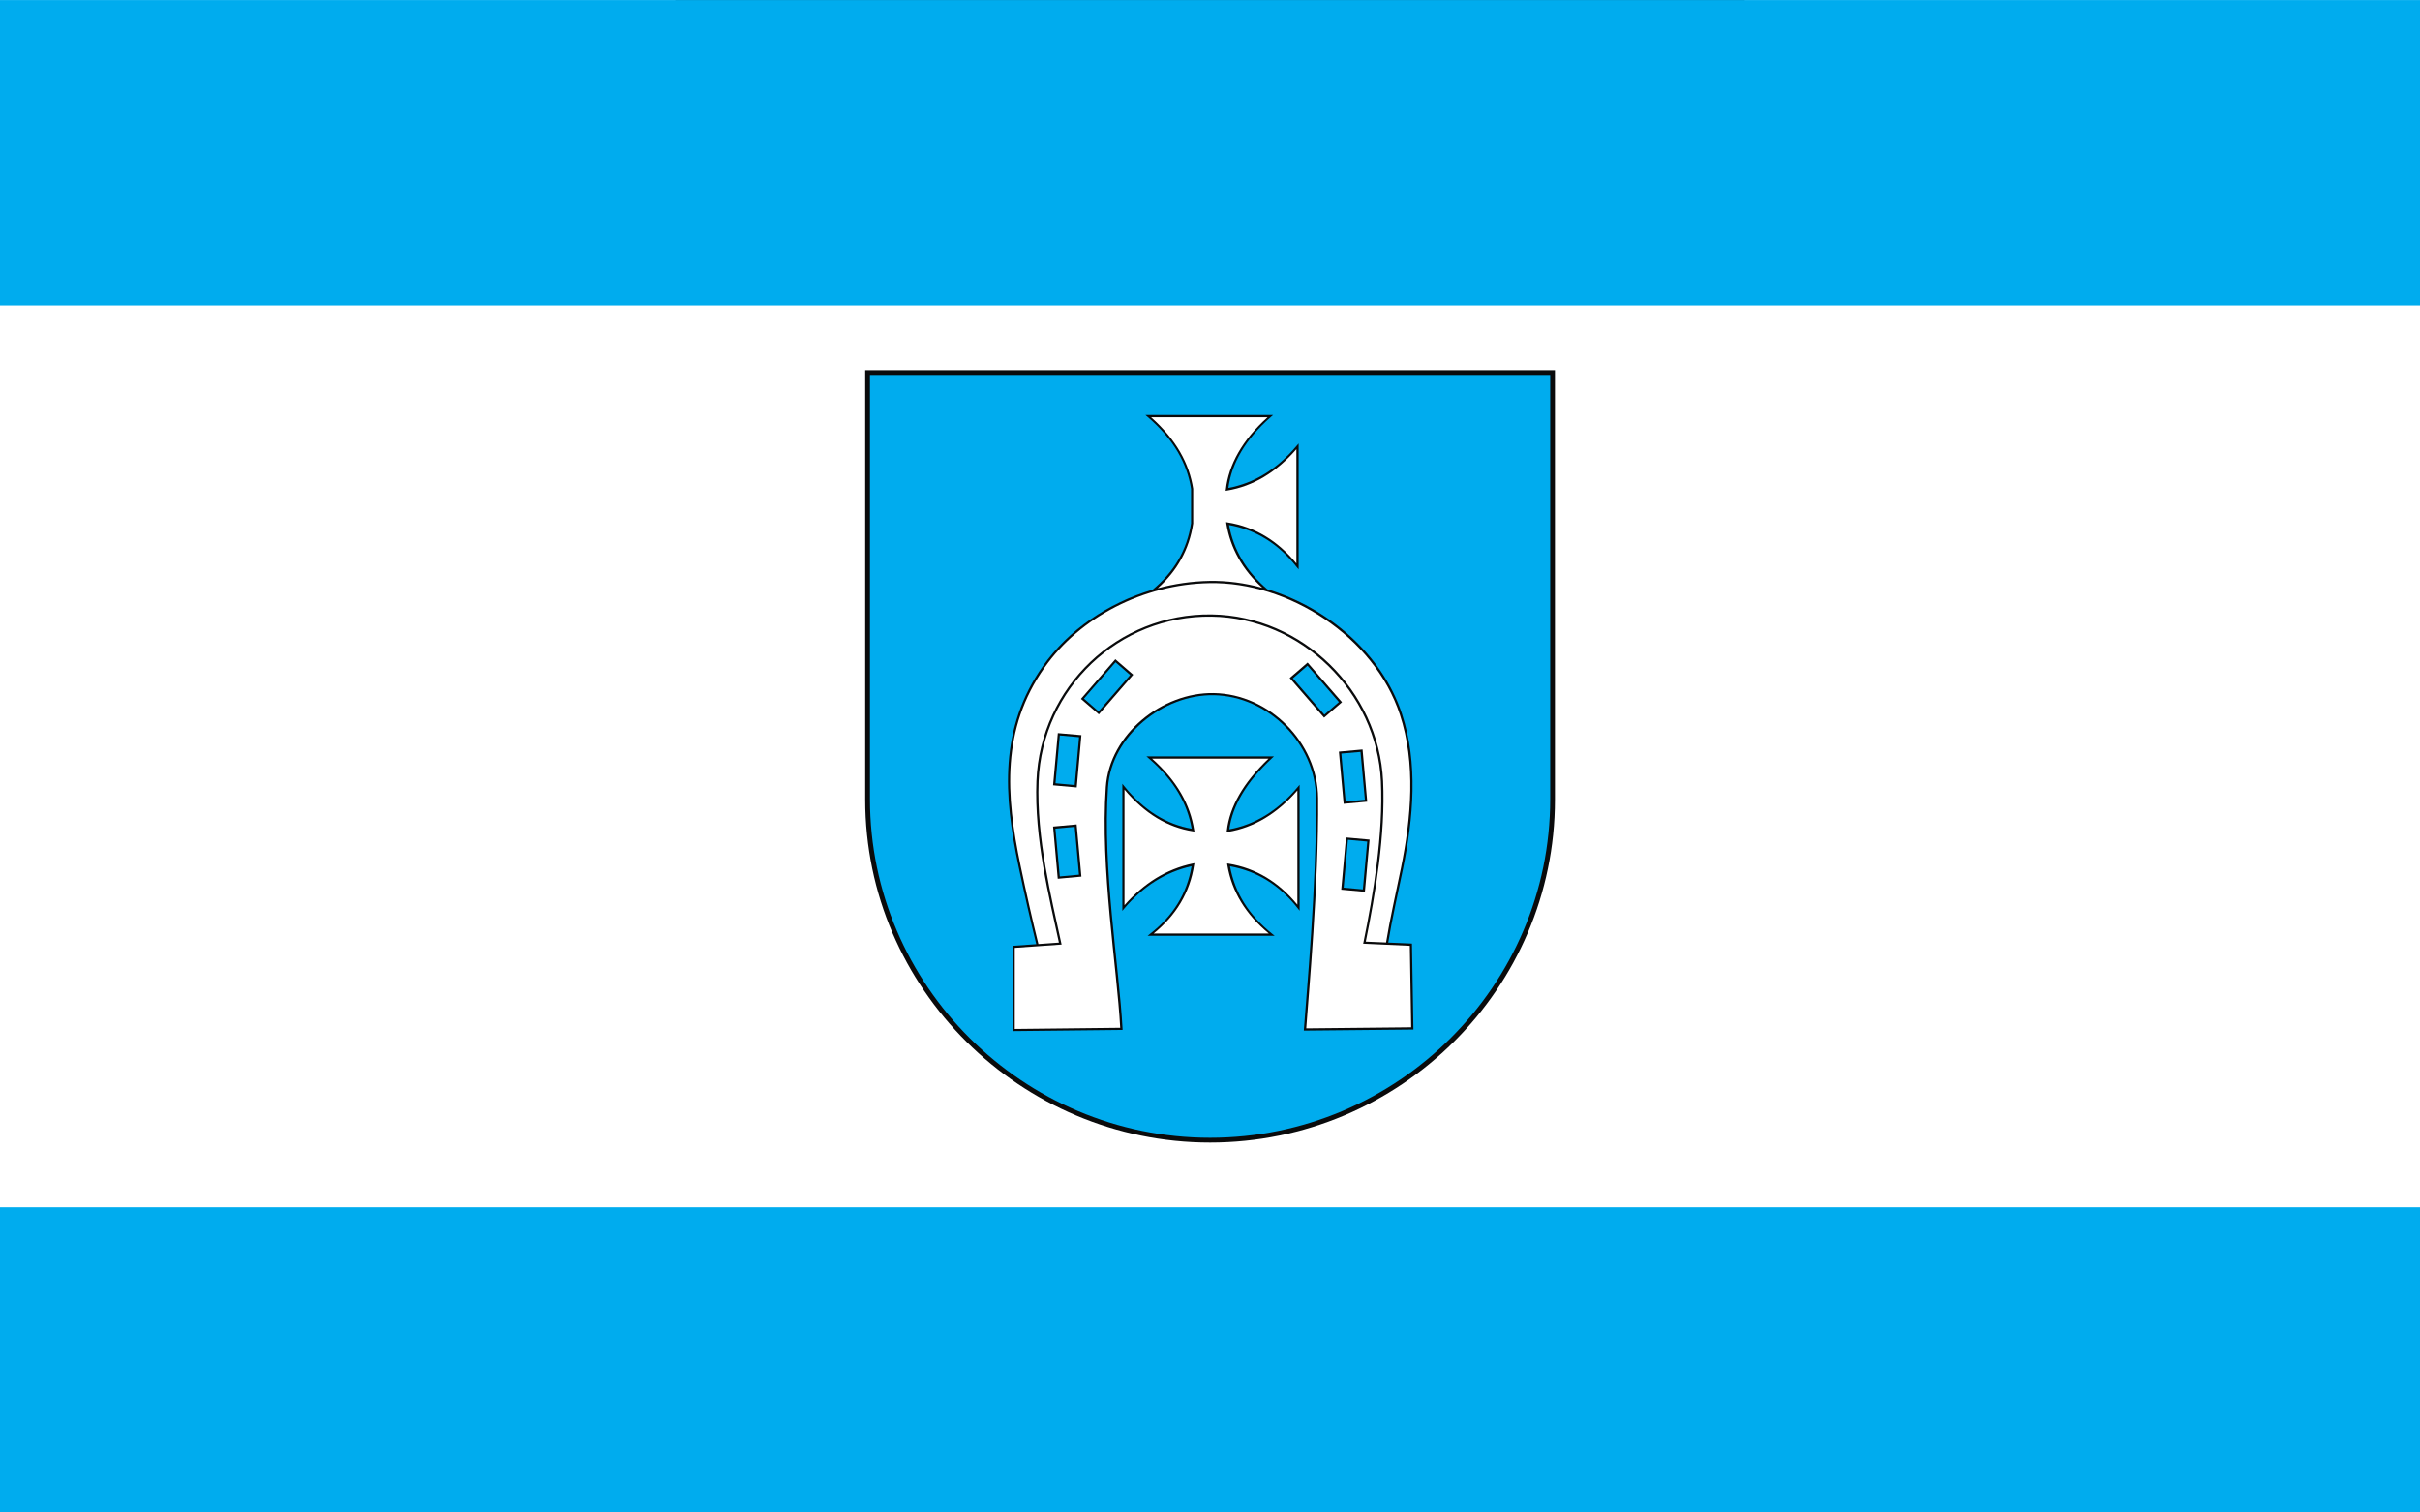 <?xml version="1.0" encoding="UTF-8" standalone="no"?>
<!-- Creator: CorelDRAW -->
<svg
   xmlns:dc="http://purl.org/dc/elements/1.1/"
   xmlns:cc="http://web.resource.org/cc/"
   xmlns:rdf="http://www.w3.org/1999/02/22-rdf-syntax-ns#"
   xmlns:svg="http://www.w3.org/2000/svg"
   xmlns="http://www.w3.org/2000/svg"
   xmlns:sodipodi="http://sodipodi.sourceforge.net/DTD/sodipodi-0.dtd"
   xmlns:inkscape="http://www.inkscape.org/namespaces/inkscape"
   xml:space="preserve"
   width="800"
   height="500"
   style="shape-rendering:geometricPrecision; text-rendering:geometricPrecision; image-rendering:optimizeQuality; fill-rule:evenodd; clip-rule:evenodd"
   viewBox="0 0 210 297"
   id="svg2"
   sodipodi:version="0.32"
   inkscape:version="0.45.1"
   sodipodi:docname="POL gmina Krzywda flag.svg"
   inkscape:output_extension="org.inkscape.output.svg.inkscape"
   sodipodi:docbase="J:\"
   version="1.0"><rect x="0" y="0" width="210" height="297" fill="#333333" stroke="none"/><sodipodi:namedview
   inkscape:window-height="480"
   inkscape:window-width="640"
   inkscape:pageshadow="2"
   inkscape:pageopacity="0.0"
   guidetolerance="10.0"
   gridtolerance="10.0"
   objecttolerance="10.0"
   borderopacity="1.0"
   bordercolor="#666666"
   pagecolor="#ffffff"
   id="base" />
 <defs
   id="defs4">
  <style
   type="text/css"
   id="style6">
   
    .fil3 {fill:#0A0B0C}
    .fil1 {fill:white}
    .fil0 {fill:#00ACEE}
    .fil2 {fill:#0A0B0C}
   
  </style>
 </defs>
 <g
   id="Warstwa_x0020_1"
   transform="matrix(2.263,0,0,2.263,-132.6,-187.534)">
  <rect
   class="fil0"
   y="82.875"
   width="210"
   height="131.25"
   id="rect10"
   x="0"
   style="fill:#00acee" />
  <rect
   class="fil1"
   y="109.375"
   width="210"
   height="78.25"
   id="rect12"
   x="0"
   style="fill:#ffffff" />
  <g
   id="_74608784">
   <path
   id="path13"
   class="fil2"
   d="M 134.925,152.255 C 134.925,168.643 121.482,182.01 105,182.01 C 88.543,182.01 75.075,168.619 75.075,152.255 L 75.075,114.991 L 134.925,114.991 L 134.925,152.255 z "
   style="fill:#0a0b0c" />
   <path
   id="path15"
   class="fil0"
   d="M 134.512,152.208 C 134.512,168.394 121.255,181.596 105,181.596 C 88.77,181.596 75.488,168.37 75.488,152.208 L 75.488,115.404 L 134.512,115.404 L 134.512,152.208 L 134.512,152.208 L 134.512,152.208 z "
   style="fill:#00acee" />
   <g
   id="g17">
    <path
   id="path39"
   class="fil3"
   d="M 99.392,118.882 L 99.587,119.051 C 101.88,121.028 103.01,123.117 103.349,125.291 C 103.35,125.297 103.349,125.303 103.349,125.308 L 103.349,128.26 L 103.349,128.276 C 102.998,130.598 101.862,132.503 100.009,134.04 C 96.134,135.184 92.696,137.541 90.488,140.673 C 86.689,146.061 87.081,151.875 88.374,158.024 C 88.868,160.373 89.396,162.695 89.918,164.798 L 87.867,164.941 L 87.867,172.34 L 97.405,172.238 L 97.405,172.137 C 97.119,166.787 95.653,158.24 96.145,151.183 C 96.457,146.705 100.946,143.117 105.32,143.192 C 110.05,143.274 114.151,147.41 114.19,152.122 C 114.251,159.65 113.347,169.252 113.141,172.188 L 113.133,172.298 L 122.646,172.205 L 122.519,164.746 L 120.46,164.66 C 120.778,162.686 121.299,160.432 121.749,158.227 C 122.638,153.872 123.071,149.099 121.648,144.799 C 119.924,139.59 115.182,135.571 109.96,133.996 C 108.123,132.421 107.034,130.564 106.647,128.429 C 108.982,128.843 110.924,130.056 112.507,132.065 L 112.685,132.276 L 112.685,121.351 L 112.516,121.546 C 110.796,123.592 108.818,124.799 106.588,125.207 C 106.861,123.122 108.043,120.997 110.275,119.051 L 110.469,118.882 L 99.392,118.882 L 99.392,118.882 z "
   style="fill:#0a0b0c" />
    <path
   id="path39_0"
   class="fil1"
   d="M 105.142,136.183 C 97.008,136.064 90.257,142.468 89.93,150.651 C 89.733,155.595 91.042,160.772 91.883,164.662 L 90.103,164.786 C 89.579,162.678 89.056,160.349 88.56,157.991 C 87.27,151.857 86.89,146.114 90.649,140.783 C 93.723,136.423 99.221,133.574 104.939,133.469 C 111.789,133.342 119.223,138.095 121.462,144.859 C 122.868,149.108 122.449,153.845 121.563,158.185 C 121.112,160.397 120.589,162.662 120.27,164.652 L 118.511,164.578 C 119.348,160.471 120.231,155.257 120.016,150.659 C 119.647,142.799 113.018,136.298 105.142,136.183 L 105.142,136.183 z M 100.461,133.912 C 102.157,132.395 103.201,130.528 103.535,128.294 L 103.535,128.285 L 103.535,128.277 L 103.535,125.292 L 103.535,125.283 C 103.202,123.119 102.082,121.034 99.882,119.077 L 109.987,119.077 C 107.797,121.047 106.604,123.207 106.368,125.334 L 106.351,125.461 L 106.478,125.436 C 108.745,125.06 110.748,123.853 112.49,121.85 L 112.49,131.761 C 110.875,129.796 108.893,128.581 106.52,128.201 L 106.394,128.175 L 106.41,128.31 C 106.758,130.436 107.8,132.291 109.53,133.872 C 108.014,133.455 106.463,133.246 104.939,133.274 C 103.417,133.302 101.911,133.523 100.461,133.912 L 100.461,133.912 z M 105.134,136.377 C 112.906,136.491 119.458,142.91 119.821,150.668 C 120.037,155.27 119.15,160.53 118.308,164.645 L 118.282,164.755 L 122.333,164.941 L 122.451,172.01 L 113.344,172.103 C 113.556,169.115 114.437,159.621 114.376,152.122 C 114.337,147.3 110.159,143.091 105.32,143.007 C 100.84,142.929 96.271,146.569 95.951,151.167 C 95.458,158.224 96.907,166.721 97.202,172.053 L 88.053,172.154 L 88.053,165.119 L 92.12,164.831 L 92.095,164.73 C 91.253,160.823 89.927,155.602 90.124,150.659 C 90.447,142.577 97.102,136.26 105.134,136.377 L 105.134,136.377 z "
   style="fill:#ffffff" />
    <path
   id="_1"
   class="fil3"
   d="M 99.477,148.503 L 99.671,148.672 C 101.917,150.608 103.036,152.651 103.4,154.777 C 101.241,154.405 99.287,153.221 97.557,151.09 L 97.388,150.879 L 97.388,161.914 L 97.549,161.711 C 99.171,159.802 101.099,158.547 103.392,158.033 C 102.996,160.41 101.787,162.348 99.798,163.893 L 99.578,164.07 L 110.605,164.07 L 110.393,163.901 C 108.347,162.266 107.142,160.307 106.732,158.041 C 109.066,158.455 111.017,159.669 112.6,161.677 L 112.769,161.897 L 112.769,150.964 L 112.6,151.167 C 110.88,153.213 108.902,154.421 106.672,154.828 C 106.947,152.804 108.134,150.746 110.368,148.664 L 110.545,148.503 L 99.477,148.503 L 99.477,148.503 z "
   style="fill:#0a0b0c" />
    <path
   id="_1_1"
   class="fil1"
   d="M 99.967,148.697 L 110.072,148.697 C 107.879,150.792 106.689,152.873 106.453,154.946 L 106.436,155.073 L 106.563,155.056 C 108.829,154.68 110.832,153.464 112.575,151.462 L 112.575,161.372 C 110.96,159.408 108.977,158.193 106.605,157.812 L 106.478,157.796 L 106.495,157.922 C 106.872,160.228 108.094,162.21 110.097,163.875 L 100.102,163.875 C 102.049,162.296 103.258,160.32 103.62,157.905 L 103.645,157.77 L 103.51,157.796 C 101.181,158.279 99.221,159.542 97.574,161.415 L 97.574,151.386 C 99.327,153.47 101.31,154.666 103.51,155.005 L 103.645,155.03 L 103.62,154.895 C 103.287,152.731 102.166,150.654 99.967,148.697 L 99.967,148.697 z "
   style="fill:#ffffff" />
    <path
   id="polygon29"
   class="fil3"
   d="M 93.422,154.405 L 91.376,154.591 L 91.782,159.123 L 93.837,158.937 L 93.422,154.405 z M 91.79,146.482 L 91.376,151.014 L 93.431,151.2 L 93.837,146.659 L 91.79,146.482 z M 96.779,140.072 L 93.794,143.514 L 95.35,144.858 L 98.335,141.417 L 96.779,140.072 z M 113.463,140.36 L 111.907,141.704 L 114.892,145.146 L 116.448,143.801 L 113.463,140.36 z M 118.232,147.903 L 116.177,148.089 L 116.591,152.621 L 118.638,152.435 L 118.232,147.903 z M 116.794,155.538 L 116.38,160.07 L 118.435,160.256 L 118.841,155.724 L 116.794,155.538 z "
   style="fill:#0a0b0c" />
    <path
   id="polygon33"
   class="fil0"
   d="M 118.054,148.114 L 118.434,152.266 L 116.76,152.418 L 116.388,148.258 L 118.054,148.114 z M 91.959,146.685 L 93.633,146.837 L 93.253,150.989 L 91.587,150.837 L 91.959,146.685 L 91.959,146.685 z M 93.253,154.617 L 93.625,158.768 L 91.959,158.921 L 91.579,154.769 L 93.253,154.617 z M 96.796,140.335 L 98.064,141.442 L 95.325,144.596 L 94.056,143.489 L 96.796,140.335 z M 116.963,155.741 L 118.638,155.893 L 118.257,160.045 L 116.591,159.893 L 116.963,155.741 z M 113.454,140.631 L 116.177,143.785 L 114.917,144.884 L 112.186,141.73 L 113.454,140.631 z "
   style="fill:#00acee" />
   </g>
  </g>
 </g>
</svg>